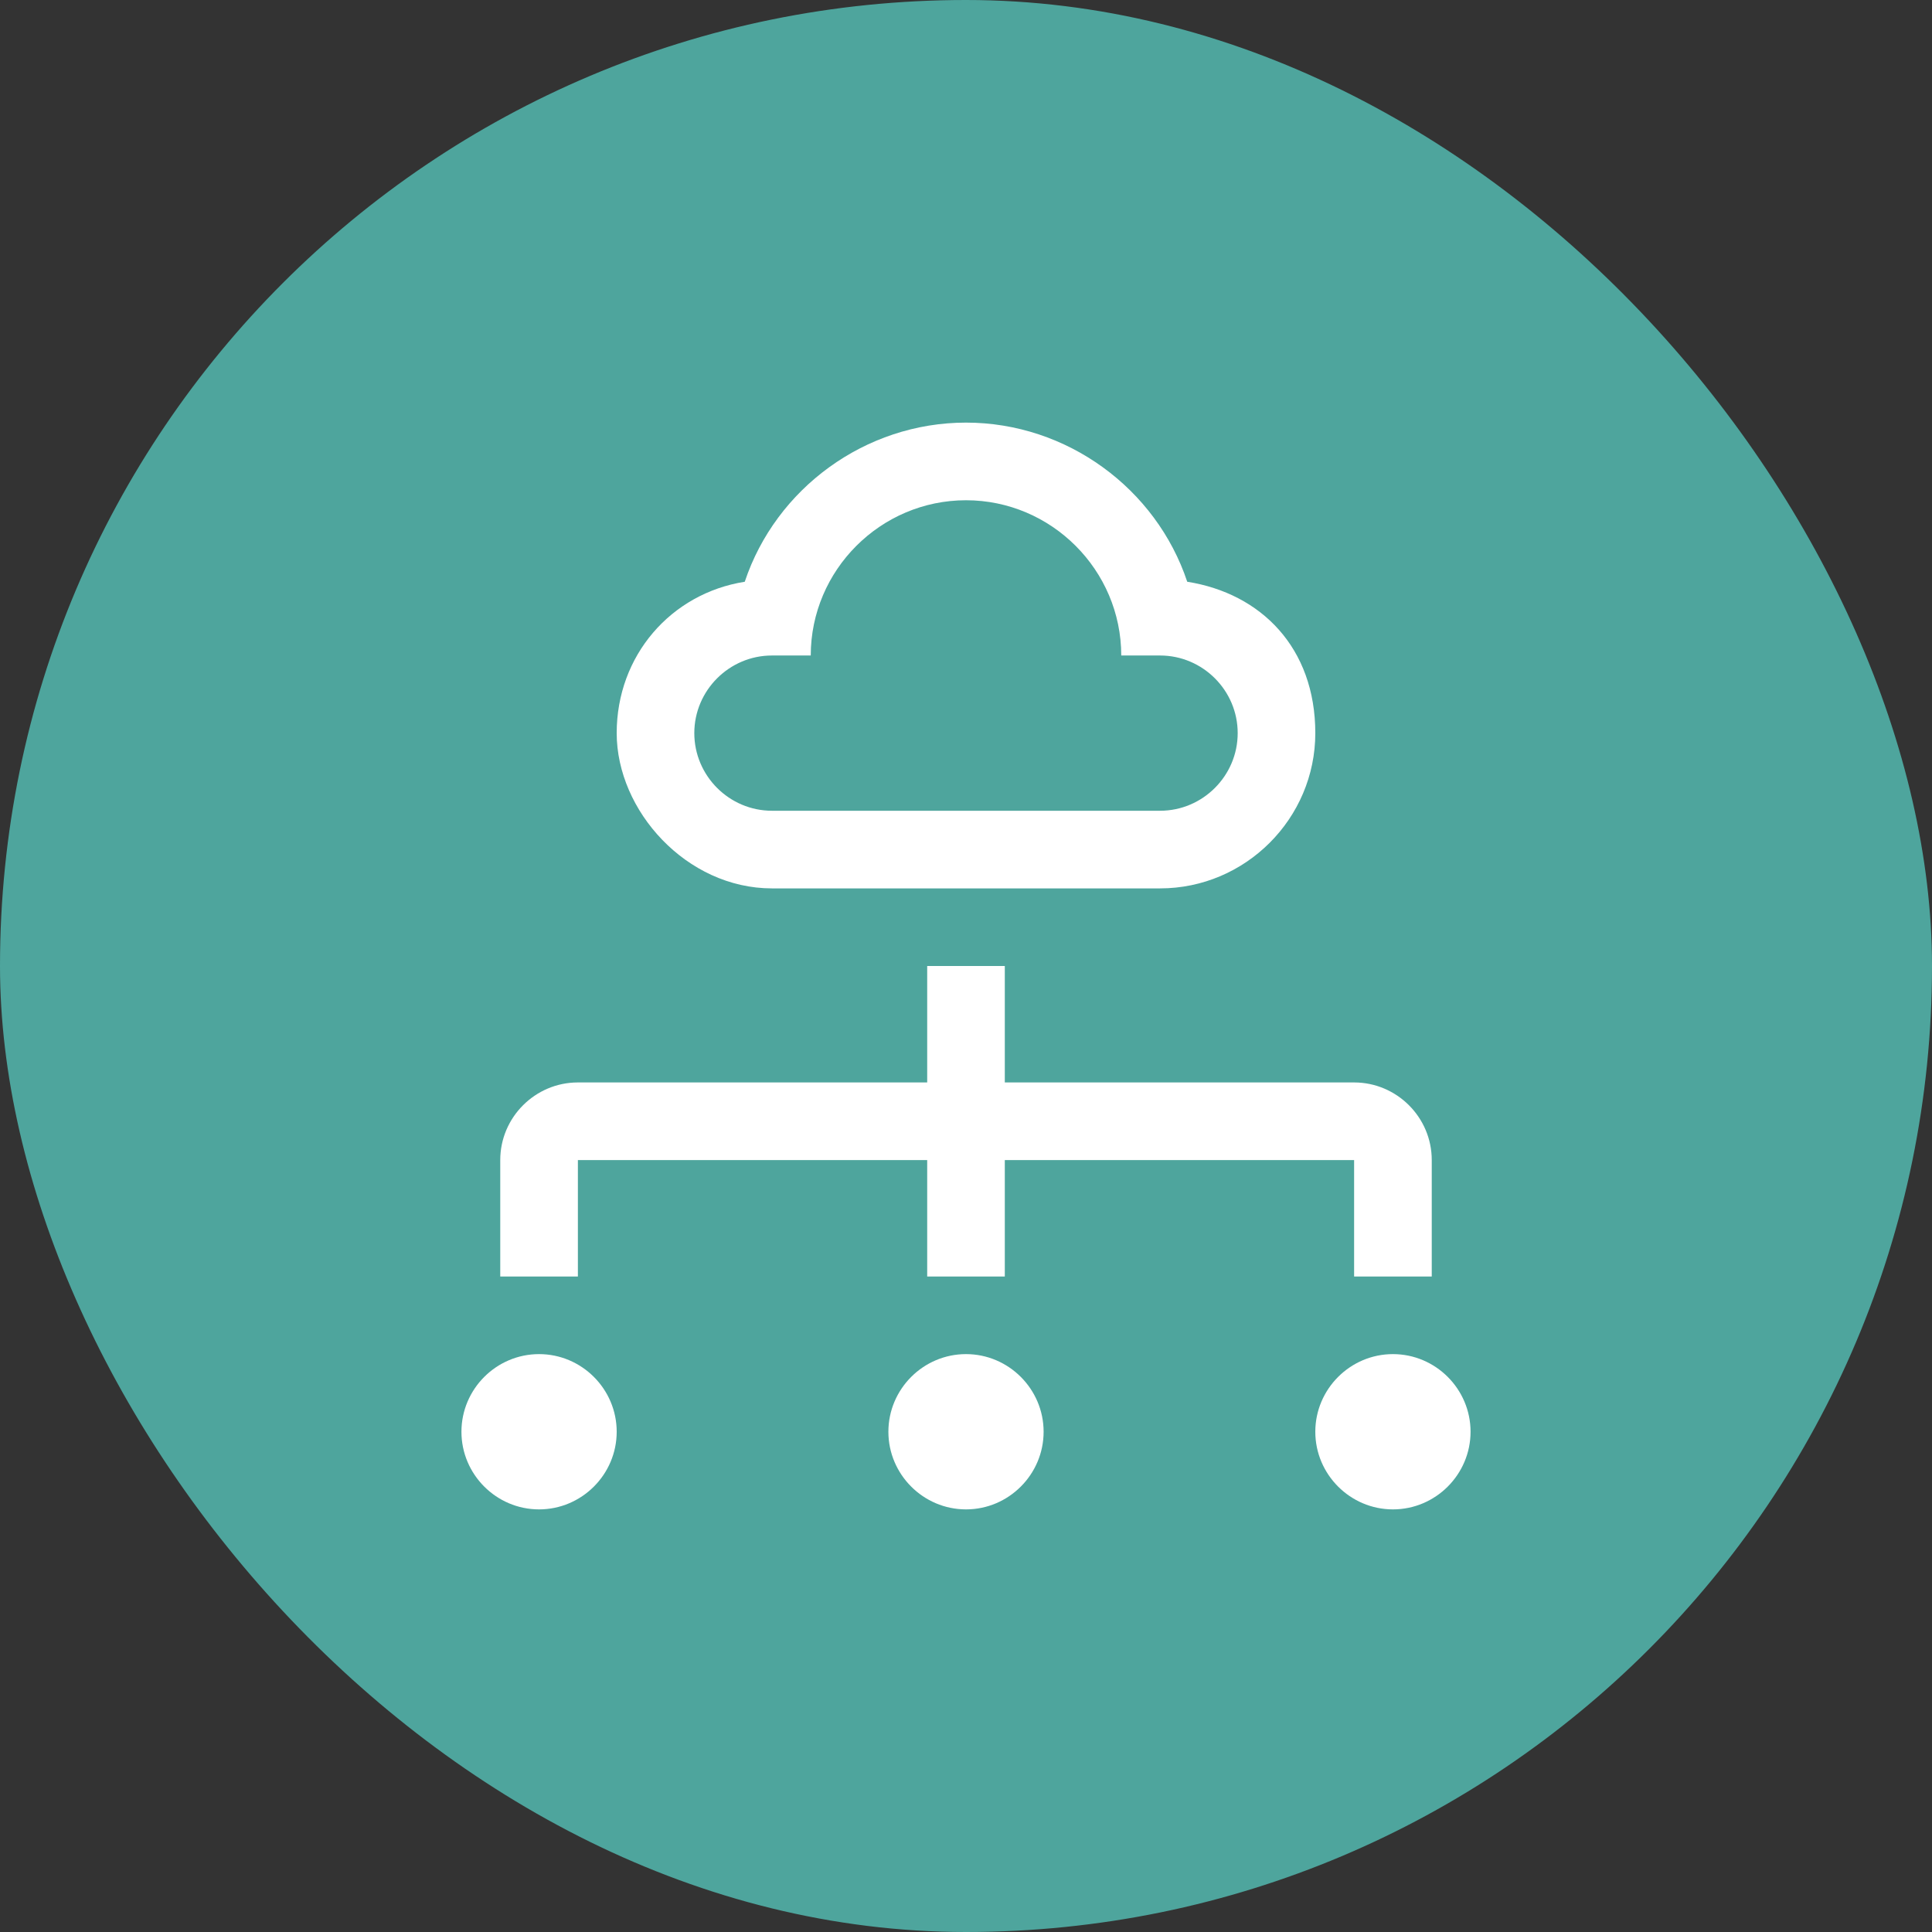 <?xml version="1.0" encoding="UTF-8"?> <svg xmlns="http://www.w3.org/2000/svg" width="70" height="70" viewBox="0 0 70 70" fill="none"><rect x="0" y="0" width="70" height="70" fill="#333333" stroke="none"/><rect width="70" height="70" rx="35" fill="#4EA59D"></rect><path d="M35 49.062C36.547 49.062 37.812 50.328 37.812 51.875C37.812 53.422 36.547 54.688 35 54.688C33.453 54.688 32.188 53.422 32.188 51.875C32.188 50.328 33.453 49.062 35 49.062ZM19.531 49.062C21.078 49.062 22.344 50.328 22.344 51.875C22.344 53.422 21.078 54.688 19.531 54.688C17.984 54.688 16.719 53.422 16.719 51.875C16.719 50.328 17.984 49.062 19.531 49.062ZM50.469 49.062C52.016 49.062 53.281 50.328 53.281 51.875C53.281 53.422 52.016 54.688 50.469 54.688C48.922 54.688 47.656 53.422 47.656 51.875C47.656 50.328 48.922 49.062 50.469 49.062ZM20.938 46.25V42.031H33.594V46.25H36.406V42.031H49.062V46.25H51.875V42.031C51.875 40.484 50.609 39.219 49.062 39.219H36.406V35H33.594V39.219H20.938C19.391 39.219 18.125 40.484 18.125 42.031V46.25H20.938ZM43.016 21.078C41.891 17.703 38.656 15.312 35 15.312C31.344 15.312 28.109 17.703 26.984 21.078C24.312 21.5 22.344 23.75 22.344 26.562C22.344 29.375 24.875 32.188 27.969 32.188H42.031C45.125 32.188 47.656 29.656 47.656 26.562C47.656 23.469 45.688 21.5 43.016 21.078ZM42.031 29.375H27.969C26.422 29.375 25.156 28.109 25.156 26.562C25.156 25.016 26.422 23.75 27.969 23.75H29.375C29.375 20.656 31.906 18.125 35 18.125C38.094 18.125 40.625 20.656 40.625 23.75H42.031C43.578 23.75 44.844 25.016 44.844 26.562C44.844 28.109 43.578 29.375 42.031 29.375Z" fill="white"></path></svg> 